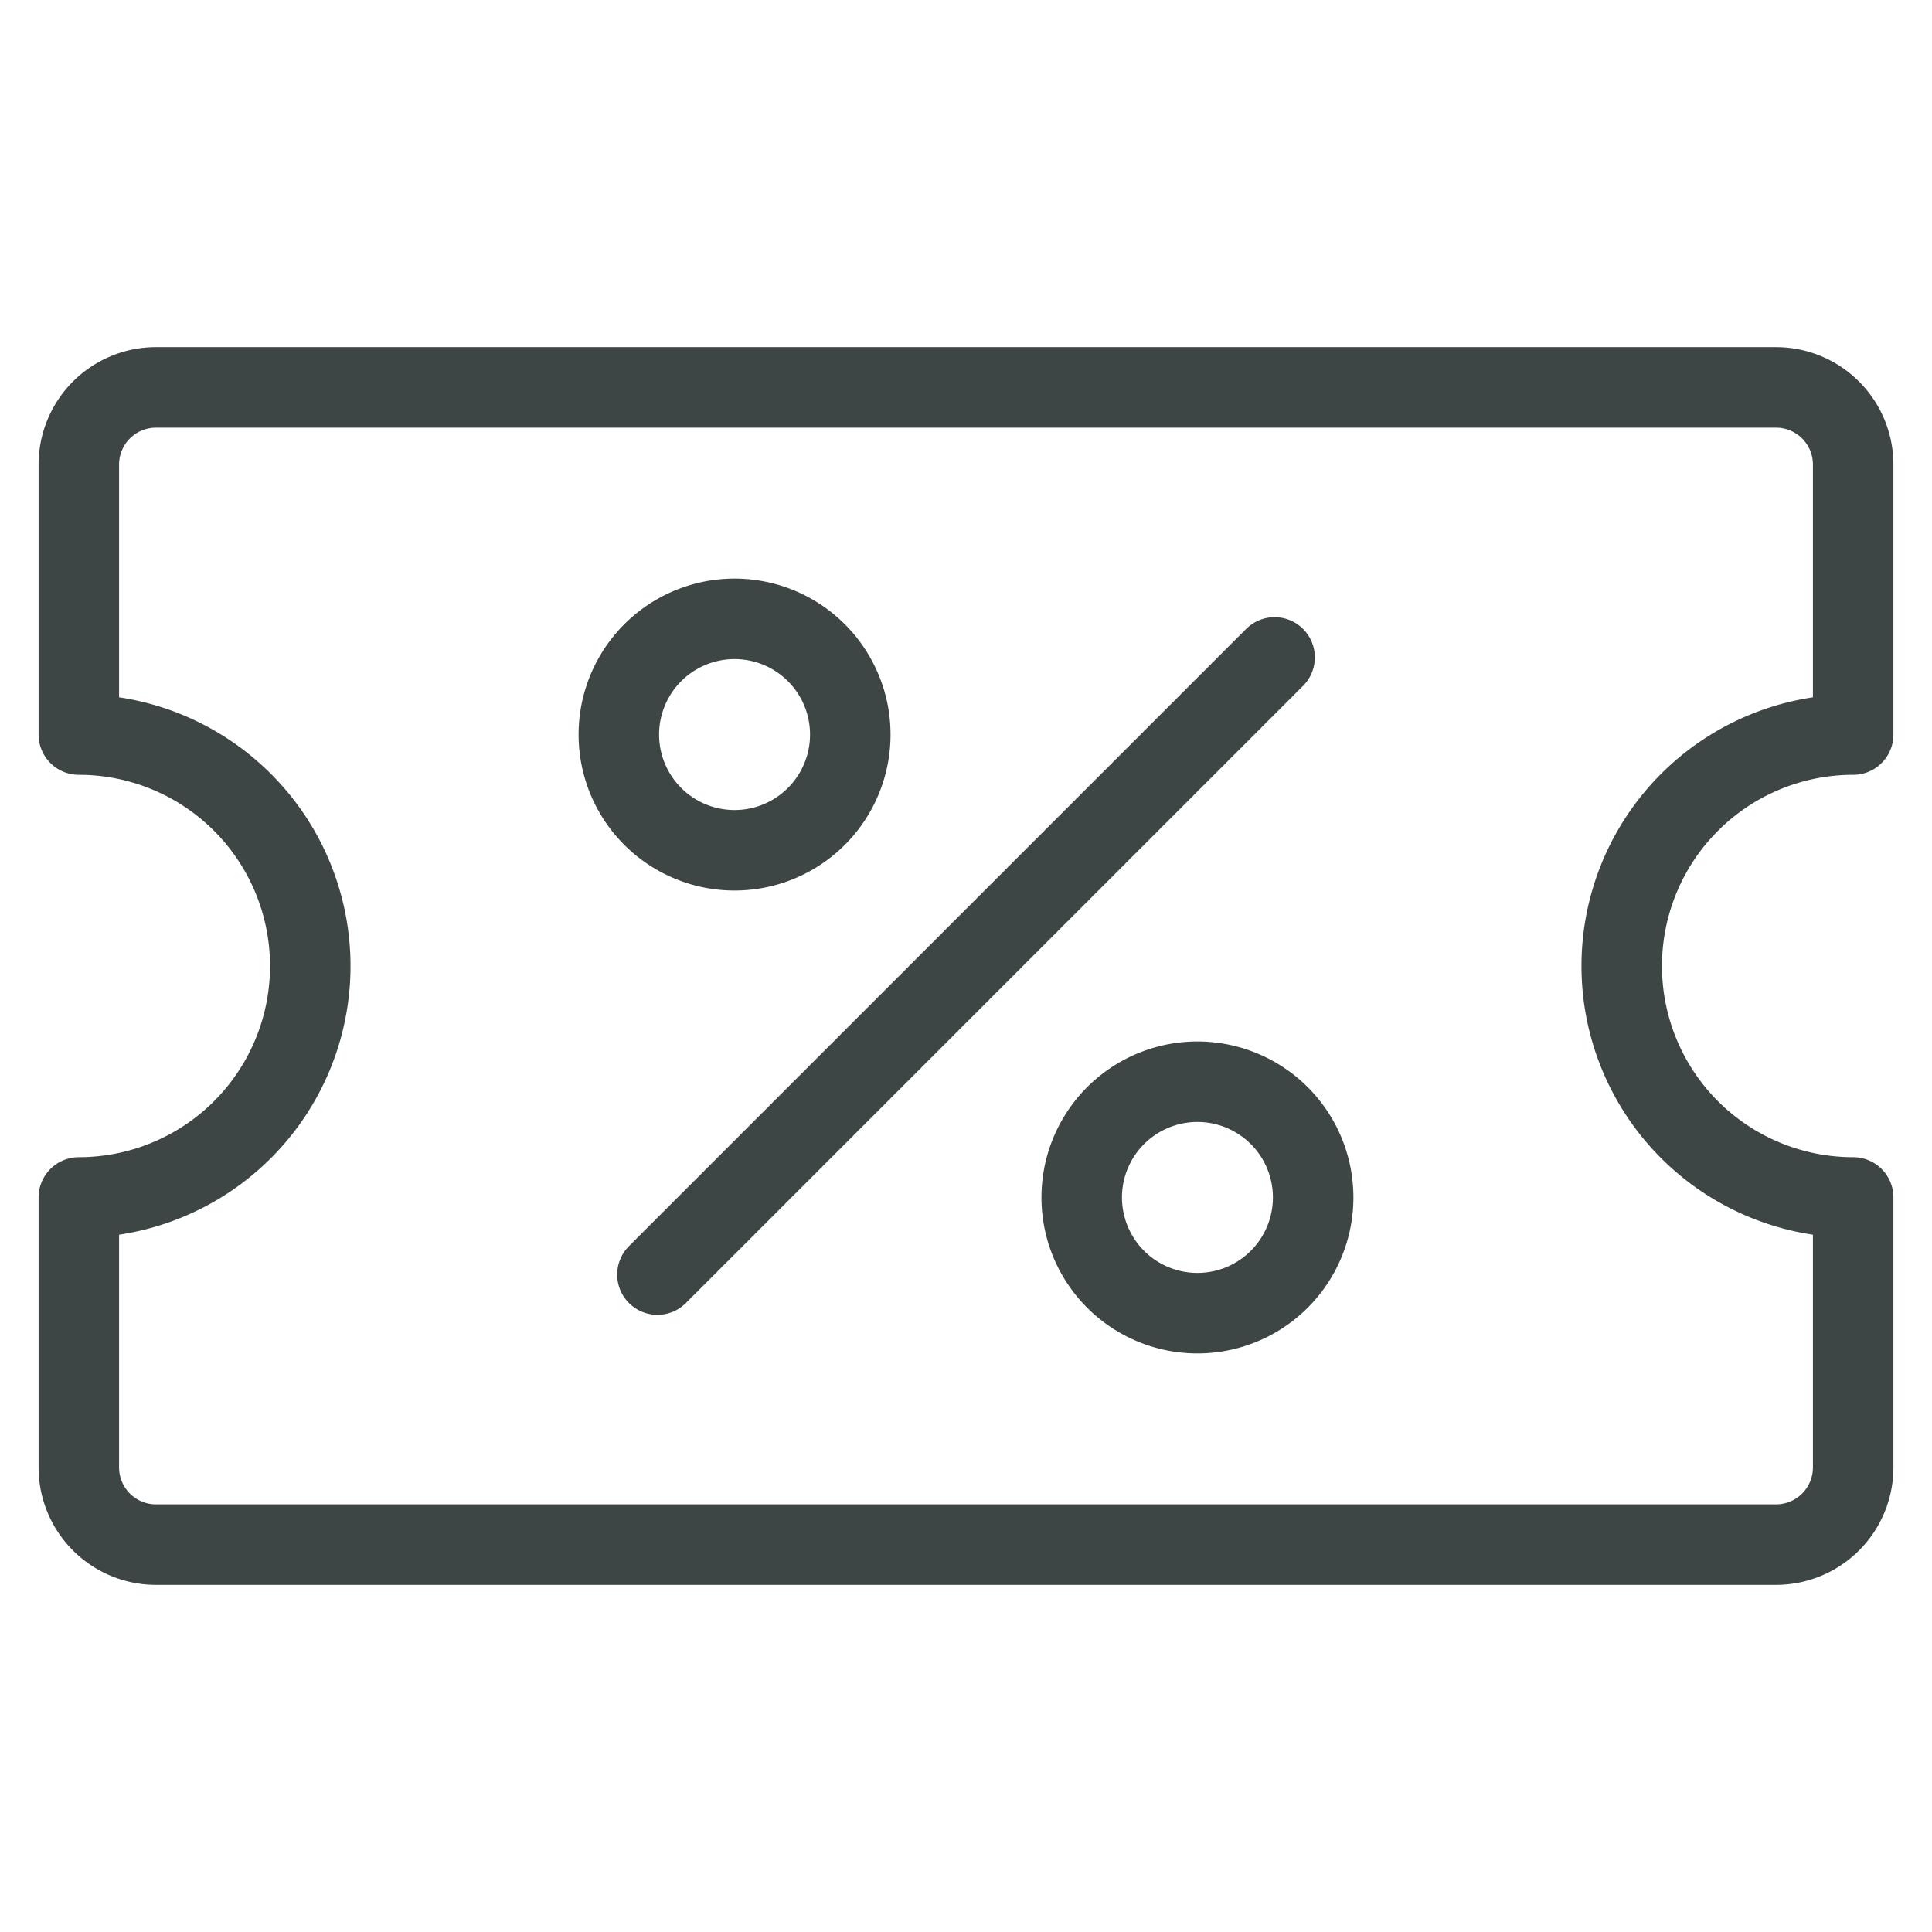 <svg xmlns="http://www.w3.org/2000/svg" viewBox="-2 -2 96 96" id="Discount-Coupon--Streamline-Streamline--3.0.svg" height="96" width="96"><desc>Discount Coupon Streamline Icon: https://streamlinehq.com</desc><defs></defs><title>discount-coupon</title><path d="M90.083 57.5a11.5 11.5 0 0 1 0 -23V21.083a3.833 3.833 0 0 0 -3.833 -3.833h-80.5a3.833 3.833 0 0 0 -3.833 3.833V34.5a11.5 11.5 0 0 1 0 23v13.417a3.833 3.833 0 0 0 3.833 3.833h80.5a3.833 3.833 0 0 0 3.833 -3.833Z" fill="none" stroke="#3e4645" stroke-linecap="round" stroke-linejoin="round" stroke-width="4"></path><path d="m30.667 61.333 30.667 -30.667" fill="none" stroke="#3e4645" stroke-linecap="round" stroke-linejoin="round" stroke-width="4"></path><path d="M28.75 34.5a5.75 5.75 0 1 0 11.5 0 5.75 5.75 0 1 0 -11.5 0" fill="none" stroke="#3e4645" stroke-linecap="round" stroke-linejoin="round" stroke-width="4"></path><path d="M51.75 57.5a5.75 5.75 0 1 0 11.5 0 5.75 5.75 0 1 0 -11.5 0" fill="none" stroke="#3e4645" stroke-linecap="round" stroke-linejoin="round" stroke-width="4"></path></svg>